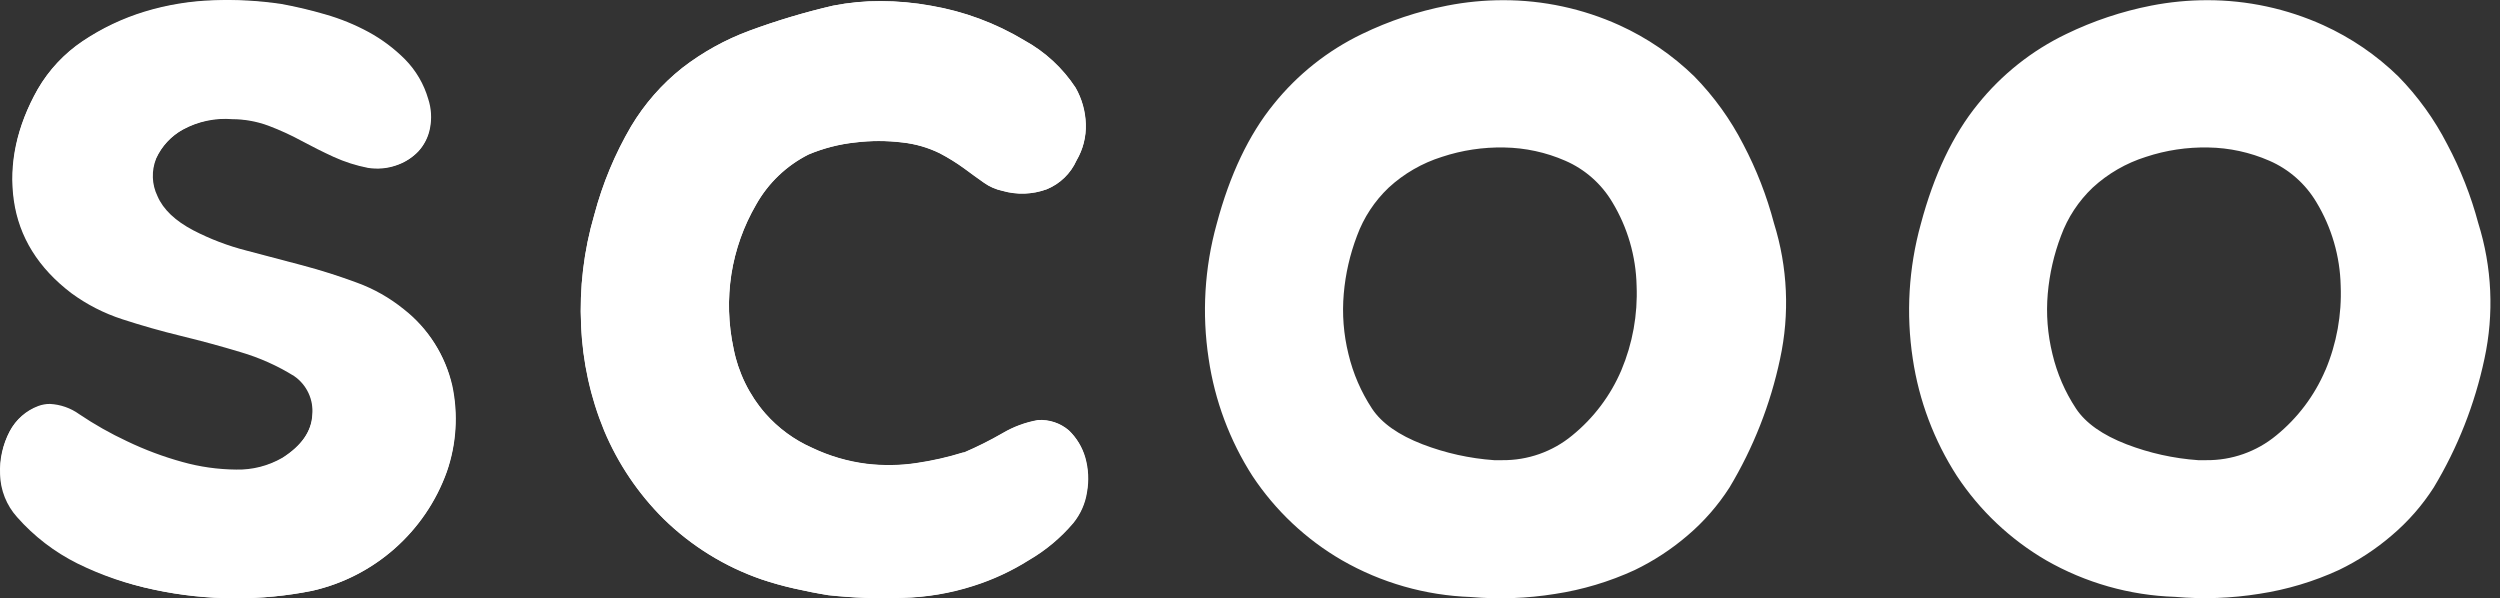 <svg width="117" height="28" viewBox="0 0 117 28" fill="none" xmlns="http://www.w3.org/2000/svg">
<rect x="0" y="0" width="117" height="28" fill="#333333" stroke="none"/>
<path d="M18.868 14.495C18.213 13.963 17.475 13.545 16.682 13.256C15.859 12.946 15.004 12.677 14.143 12.448L11.502 11.751C10.643 11.532 9.812 11.215 9.025 10.807C8.176 10.364 7.613 9.825 7.343 9.206C7.072 8.651 7.051 8.006 7.284 7.434C7.549 6.855 7.993 6.376 8.551 6.069C9.261 5.683 10.068 5.511 10.873 5.577C11.453 5.579 12.027 5.684 12.57 5.886C13.101 6.087 13.619 6.324 14.118 6.595C14.608 6.859 15.112 7.112 15.62 7.345C16.131 7.577 16.667 7.749 17.218 7.856C17.658 7.927 18.109 7.889 18.531 7.744C18.923 7.615 19.277 7.392 19.562 7.094C19.837 6.793 20.023 6.42 20.098 6.019C20.186 5.567 20.157 5.099 20.014 4.66C19.812 3.96 19.438 3.321 18.927 2.802C18.425 2.298 17.852 1.868 17.227 1.526C16.584 1.178 15.905 0.901 15.202 0.7C14.519 0.499 13.825 0.335 13.124 0.207C12.081 0.054 11.026 -0.003 9.972 0.037C8.875 0.075 7.788 0.258 6.739 0.582C5.715 0.895 4.743 1.358 3.853 1.954C2.994 2.531 2.277 3.297 1.757 4.192C0.779 5.923 0.404 7.673 0.648 9.385C0.893 11.098 1.797 12.547 3.339 13.72C4.064 14.252 4.869 14.664 5.724 14.941C6.606 15.229 7.529 15.492 8.47 15.721C9.412 15.95 10.347 16.204 11.257 16.479C12.14 16.738 12.984 17.115 13.765 17.6C14.359 18.009 14.685 18.71 14.614 19.427C14.57 20.205 14.097 20.886 13.199 21.459C12.541 21.839 11.791 22.031 11.031 22.013C10.18 22.006 9.333 21.887 8.514 21.657C7.624 21.412 6.757 21.087 5.925 20.688C5.147 20.324 4.398 19.901 3.686 19.421C3.285 19.132 2.808 18.966 2.314 18.941C2.129 18.94 1.946 18.973 1.773 19.037C1.203 19.25 0.731 19.664 0.447 20.201C0.124 20.816 -0.029 21.506 0.004 22.199C0.021 22.94 0.304 23.651 0.8 24.202C1.592 25.1 2.55 25.836 3.621 26.37C4.76 26.932 5.968 27.343 7.213 27.593C8.461 27.861 9.733 27.996 11.009 27.996C12.217 28.002 13.423 27.886 14.608 27.649C17.522 26.993 19.906 24.887 20.915 22.075C21.364 20.781 21.452 19.389 21.169 18.049C20.842 16.632 20.027 15.374 18.868 14.495Z" fill="white"/>
<path d="M20.903 22.078C19.894 24.89 17.51 26.996 14.595 27.652C13.411 27.889 12.205 28.005 10.997 27.999C9.721 27.999 8.448 27.864 7.201 27.596C5.965 27.331 4.769 26.906 3.643 26.333C2.571 25.799 1.613 25.063 0.822 24.165C0.325 23.614 0.043 22.903 0.026 22.162C-0.007 21.468 0.146 20.779 0.469 20.165C0.753 19.627 1.225 19.212 1.794 19C1.967 18.936 2.151 18.903 2.336 18.904C2.83 18.929 3.306 19.095 3.708 19.384C4.42 19.864 5.169 20.287 5.947 20.651C6.779 21.05 7.645 21.375 8.535 21.62C9.355 21.85 10.201 21.969 11.053 21.976C11.812 21.994 12.562 21.802 13.22 21.422C14.115 20.852 14.592 20.183 14.635 19.39C14.707 18.673 14.381 17.971 13.787 17.563C13.005 17.078 12.162 16.701 11.279 16.442C10.35 16.17 9.421 15.913 8.492 15.684C7.563 15.455 6.634 15.191 5.745 14.903C4.89 14.627 4.085 14.215 3.361 13.683C1.813 12.519 0.915 11.064 0.67 9.348C0.425 7.633 0.8 5.886 1.779 4.155C2.298 3.26 3.015 2.494 3.875 1.917C4.765 1.321 5.737 0.858 6.761 0.545C7.812 0.225 8.901 0.046 10 0.012C11.054 -0.027 12.109 0.03 13.152 0.183C13.853 0.31 14.546 0.475 15.23 0.675C15.933 0.876 16.612 1.153 17.255 1.502C17.88 1.843 18.452 2.273 18.955 2.777C19.466 3.297 19.84 3.935 20.042 4.635C20.185 5.074 20.213 5.542 20.125 5.995C20.05 6.396 19.865 6.768 19.59 7.069C19.305 7.367 18.95 7.59 18.559 7.719C18.137 7.864 17.686 7.902 17.246 7.831C16.695 7.724 16.159 7.552 15.648 7.32C15.14 7.085 14.635 6.834 14.146 6.571C13.647 6.3 13.129 6.063 12.598 5.862C12.055 5.659 11.48 5.554 10.901 5.552C10.095 5.487 9.288 5.658 8.579 6.044C8.021 6.352 7.577 6.831 7.312 7.41C7.079 7.981 7.1 8.626 7.371 9.181C7.637 9.8 8.204 10.339 9.052 10.782C9.839 11.19 10.671 11.507 11.53 11.726L14.171 12.423C15.032 12.652 15.886 12.925 16.71 13.231C17.502 13.52 18.241 13.939 18.896 14.47C20.041 15.363 20.838 16.63 21.147 18.049C21.434 19.39 21.349 20.783 20.903 22.078ZM50.019 20.137C49.619 19.796 49.101 19.623 48.576 19.657C47.987 19.761 47.422 19.97 46.907 20.276C46.329 20.609 45.731 20.908 45.118 21.171H45.077C44.359 21.394 43.624 21.561 42.879 21.669C42.113 21.783 41.335 21.794 40.566 21.703C39.678 21.592 38.815 21.339 38.008 20.954C37.171 20.584 36.424 20.036 35.819 19.35C35.063 18.484 34.55 17.434 34.329 16.306C34.083 15.16 34.048 13.978 34.227 12.819C34.411 11.674 34.806 10.573 35.391 9.571C35.957 8.563 36.812 7.747 37.844 7.227C38.541 6.933 39.278 6.744 40.03 6.664C40.764 6.574 41.507 6.574 42.241 6.664C42.844 6.73 43.432 6.899 43.978 7.165C44.38 7.375 44.766 7.614 45.133 7.88C45.453 8.116 45.763 8.34 46.062 8.552C46.319 8.734 46.611 8.862 46.92 8.927C47.602 9.123 48.328 9.097 48.994 8.853C49.613 8.599 50.111 8.116 50.385 7.506C50.689 6.99 50.839 6.398 50.818 5.8C50.8 5.204 50.636 4.621 50.341 4.103C49.735 3.18 48.913 2.42 47.945 1.889C46.603 1.08 45.122 0.53 43.579 0.266C42.799 0.124 42.008 0.052 41.216 0.049C40.469 0.047 39.723 0.119 38.99 0.263C37.655 0.574 36.342 0.969 35.057 1.446C33.933 1.863 32.879 2.447 31.93 3.18C30.972 3.94 30.16 4.868 29.533 5.917C28.776 7.21 28.198 8.6 27.814 10.048C27.32 11.732 27.111 13.488 27.195 15.241C27.264 16.929 27.627 18.592 28.27 20.155C28.919 21.701 29.866 23.105 31.056 24.286C32.35 25.551 33.908 26.514 35.617 27.107C36.097 27.268 36.624 27.416 37.166 27.54C37.708 27.664 38.243 27.773 38.748 27.85C39.904 27.976 41.067 28.018 42.229 27.974C43.353 27.948 44.468 27.76 45.539 27.416C46.456 27.126 47.332 26.719 48.146 26.206C48.927 25.751 49.626 25.167 50.211 24.478C50.553 24.059 50.775 23.556 50.855 23.023C50.951 22.482 50.923 21.927 50.772 21.4C50.637 20.92 50.378 20.483 50.019 20.137Z" fill="white"/>
<path d="M50.874 23.029C50.794 23.563 50.571 24.065 50.23 24.484C49.644 25.173 48.946 25.757 48.164 26.212C47.351 26.726 46.475 27.132 45.557 27.423C44.486 27.766 43.371 27.954 42.247 27.98C41.086 28.024 39.922 27.982 38.767 27.856C38.265 27.773 37.732 27.667 37.184 27.546C36.636 27.426 36.11 27.274 35.636 27.113C33.926 26.52 32.369 25.557 31.075 24.292C29.885 23.11 28.938 21.707 28.288 20.161C27.639 18.596 27.27 16.928 27.198 15.235C27.114 13.481 27.323 11.726 27.817 10.042C28.201 8.594 28.779 7.204 29.536 5.911C30.163 4.861 30.975 3.934 31.933 3.174C32.882 2.441 33.936 1.857 35.06 1.44C36.341 0.967 37.65 0.576 38.98 0.269C39.714 0.125 40.459 0.053 41.207 0.055C41.999 0.058 42.79 0.13 43.569 0.272C45.113 0.536 46.594 1.086 47.935 1.895C48.903 2.426 49.726 3.186 50.332 4.109C50.627 4.627 50.791 5.21 50.809 5.806C50.83 6.404 50.68 6.996 50.376 7.512C50.102 8.122 49.604 8.605 48.985 8.859C48.319 9.103 47.592 9.13 46.91 8.933C46.602 8.868 46.31 8.741 46.053 8.559C45.753 8.352 45.444 8.128 45.124 7.887C44.757 7.62 44.371 7.381 43.969 7.171C43.423 6.905 42.835 6.736 42.232 6.67C41.497 6.58 40.755 6.58 40.021 6.67C39.268 6.75 38.532 6.94 37.834 7.233C36.802 7.753 35.948 8.569 35.382 9.577C34.8 10.581 34.41 11.685 34.23 12.832C34.051 13.99 34.086 15.172 34.332 16.318C34.553 17.446 35.067 18.496 35.822 19.362C36.427 20.049 37.174 20.596 38.011 20.966C38.818 21.352 39.682 21.605 40.569 21.716C41.338 21.806 42.116 21.795 42.882 21.682C43.627 21.573 44.362 21.407 45.08 21.183H45.121C45.734 20.92 46.332 20.621 46.91 20.288C47.425 19.983 47.99 19.773 48.58 19.669C49.104 19.636 49.622 19.808 50.022 20.149C50.39 20.496 50.657 20.936 50.797 21.422C50.943 21.945 50.969 22.494 50.874 23.029ZM81.585 6.756C80.986 5.587 80.213 4.515 79.294 3.576C78.272 2.58 77.084 1.769 75.785 1.179C74.078 0.406 72.225 0.007 70.351 0.009C69.471 0.009 68.592 0.094 67.728 0.263C66.35 0.531 65.013 0.977 63.749 1.588C62.141 2.36 60.726 3.483 59.609 4.873C58.448 6.298 57.55 8.187 56.94 10.484C56.371 12.536 56.244 14.685 56.565 16.789C56.851 18.743 57.55 20.614 58.615 22.276C59.689 23.895 61.121 25.244 62.801 26.218C64.641 27.276 66.713 27.867 68.834 27.94C70.147 28.054 71.47 28.006 72.772 27.797C74.062 27.601 75.318 27.225 76.504 26.679C77.396 26.248 78.229 25.703 78.981 25.057C79.74 24.412 80.4 23.657 80.938 22.818C82.057 20.957 82.857 18.922 83.307 16.798C83.763 14.692 83.665 12.504 83.022 10.447C82.684 9.166 82.202 7.928 81.585 6.756ZM75.881 17.322C75.374 18.514 74.583 19.564 73.577 20.381C72.657 21.14 71.497 21.549 70.304 21.536H69.924C68.777 21.455 67.649 21.205 66.576 20.793C65.458 20.362 64.662 19.805 64.213 19.127C63.699 18.346 63.325 17.482 63.108 16.572C62.879 15.648 62.805 14.693 62.888 13.745C62.968 12.818 63.177 11.906 63.508 11.036C63.822 10.18 64.33 9.409 64.991 8.781C65.705 8.123 66.557 7.632 67.484 7.341C68.424 7.03 69.41 6.882 70.4 6.902C71.382 6.918 72.352 7.128 73.252 7.521C74.173 7.92 74.945 8.6 75.457 9.463C76.171 10.644 76.563 11.993 76.593 13.373C76.649 14.726 76.405 16.074 75.881 17.322ZM115.984 10.447C115.642 9.166 115.155 7.927 114.532 6.756C113.933 5.587 113.16 4.515 112.241 3.576C111.219 2.58 110.032 1.769 108.732 1.179C107.025 0.406 105.172 0.007 103.298 0.009C102.418 0.009 101.539 0.094 100.675 0.263C99.299 0.533 97.964 0.979 96.702 1.591C95.094 2.363 93.679 3.486 92.562 4.877C91.401 6.301 90.503 8.19 89.893 10.488C89.325 12.539 89.197 14.688 89.518 16.792C89.809 18.746 90.513 20.616 91.584 22.276C92.652 23.892 94.078 25.241 95.752 26.218C97.596 27.276 99.671 27.865 101.796 27.933C103.11 28.048 104.433 28 105.735 27.791C107.025 27.595 108.281 27.219 109.466 26.673C110.359 26.242 111.192 25.697 111.943 25.05C112.703 24.405 113.363 23.651 113.9 22.812C115.02 20.951 115.822 18.916 116.272 16.792C116.727 14.688 116.628 12.502 115.984 10.447ZM108.828 17.322C108.321 18.514 107.53 19.564 106.525 20.381C105.604 21.14 104.444 21.549 103.251 21.536H102.871C101.724 21.455 100.596 21.205 99.523 20.793C98.405 20.362 97.61 19.802 97.161 19.127C96.645 18.347 96.271 17.482 96.055 16.572C95.827 15.648 95.752 14.693 95.835 13.745C95.916 12.818 96.124 11.906 96.455 11.036C96.769 10.18 97.277 9.409 97.938 8.781C98.652 8.123 99.504 7.632 100.431 7.341C101.371 7.03 102.357 6.882 103.347 6.902C104.331 6.917 105.301 7.128 106.202 7.521C107.123 7.92 107.895 8.6 108.407 9.463C109.121 10.644 109.513 11.993 109.544 13.373C109.599 14.726 109.356 16.074 108.831 17.322H108.828Z" fill="white"/>
</svg>
